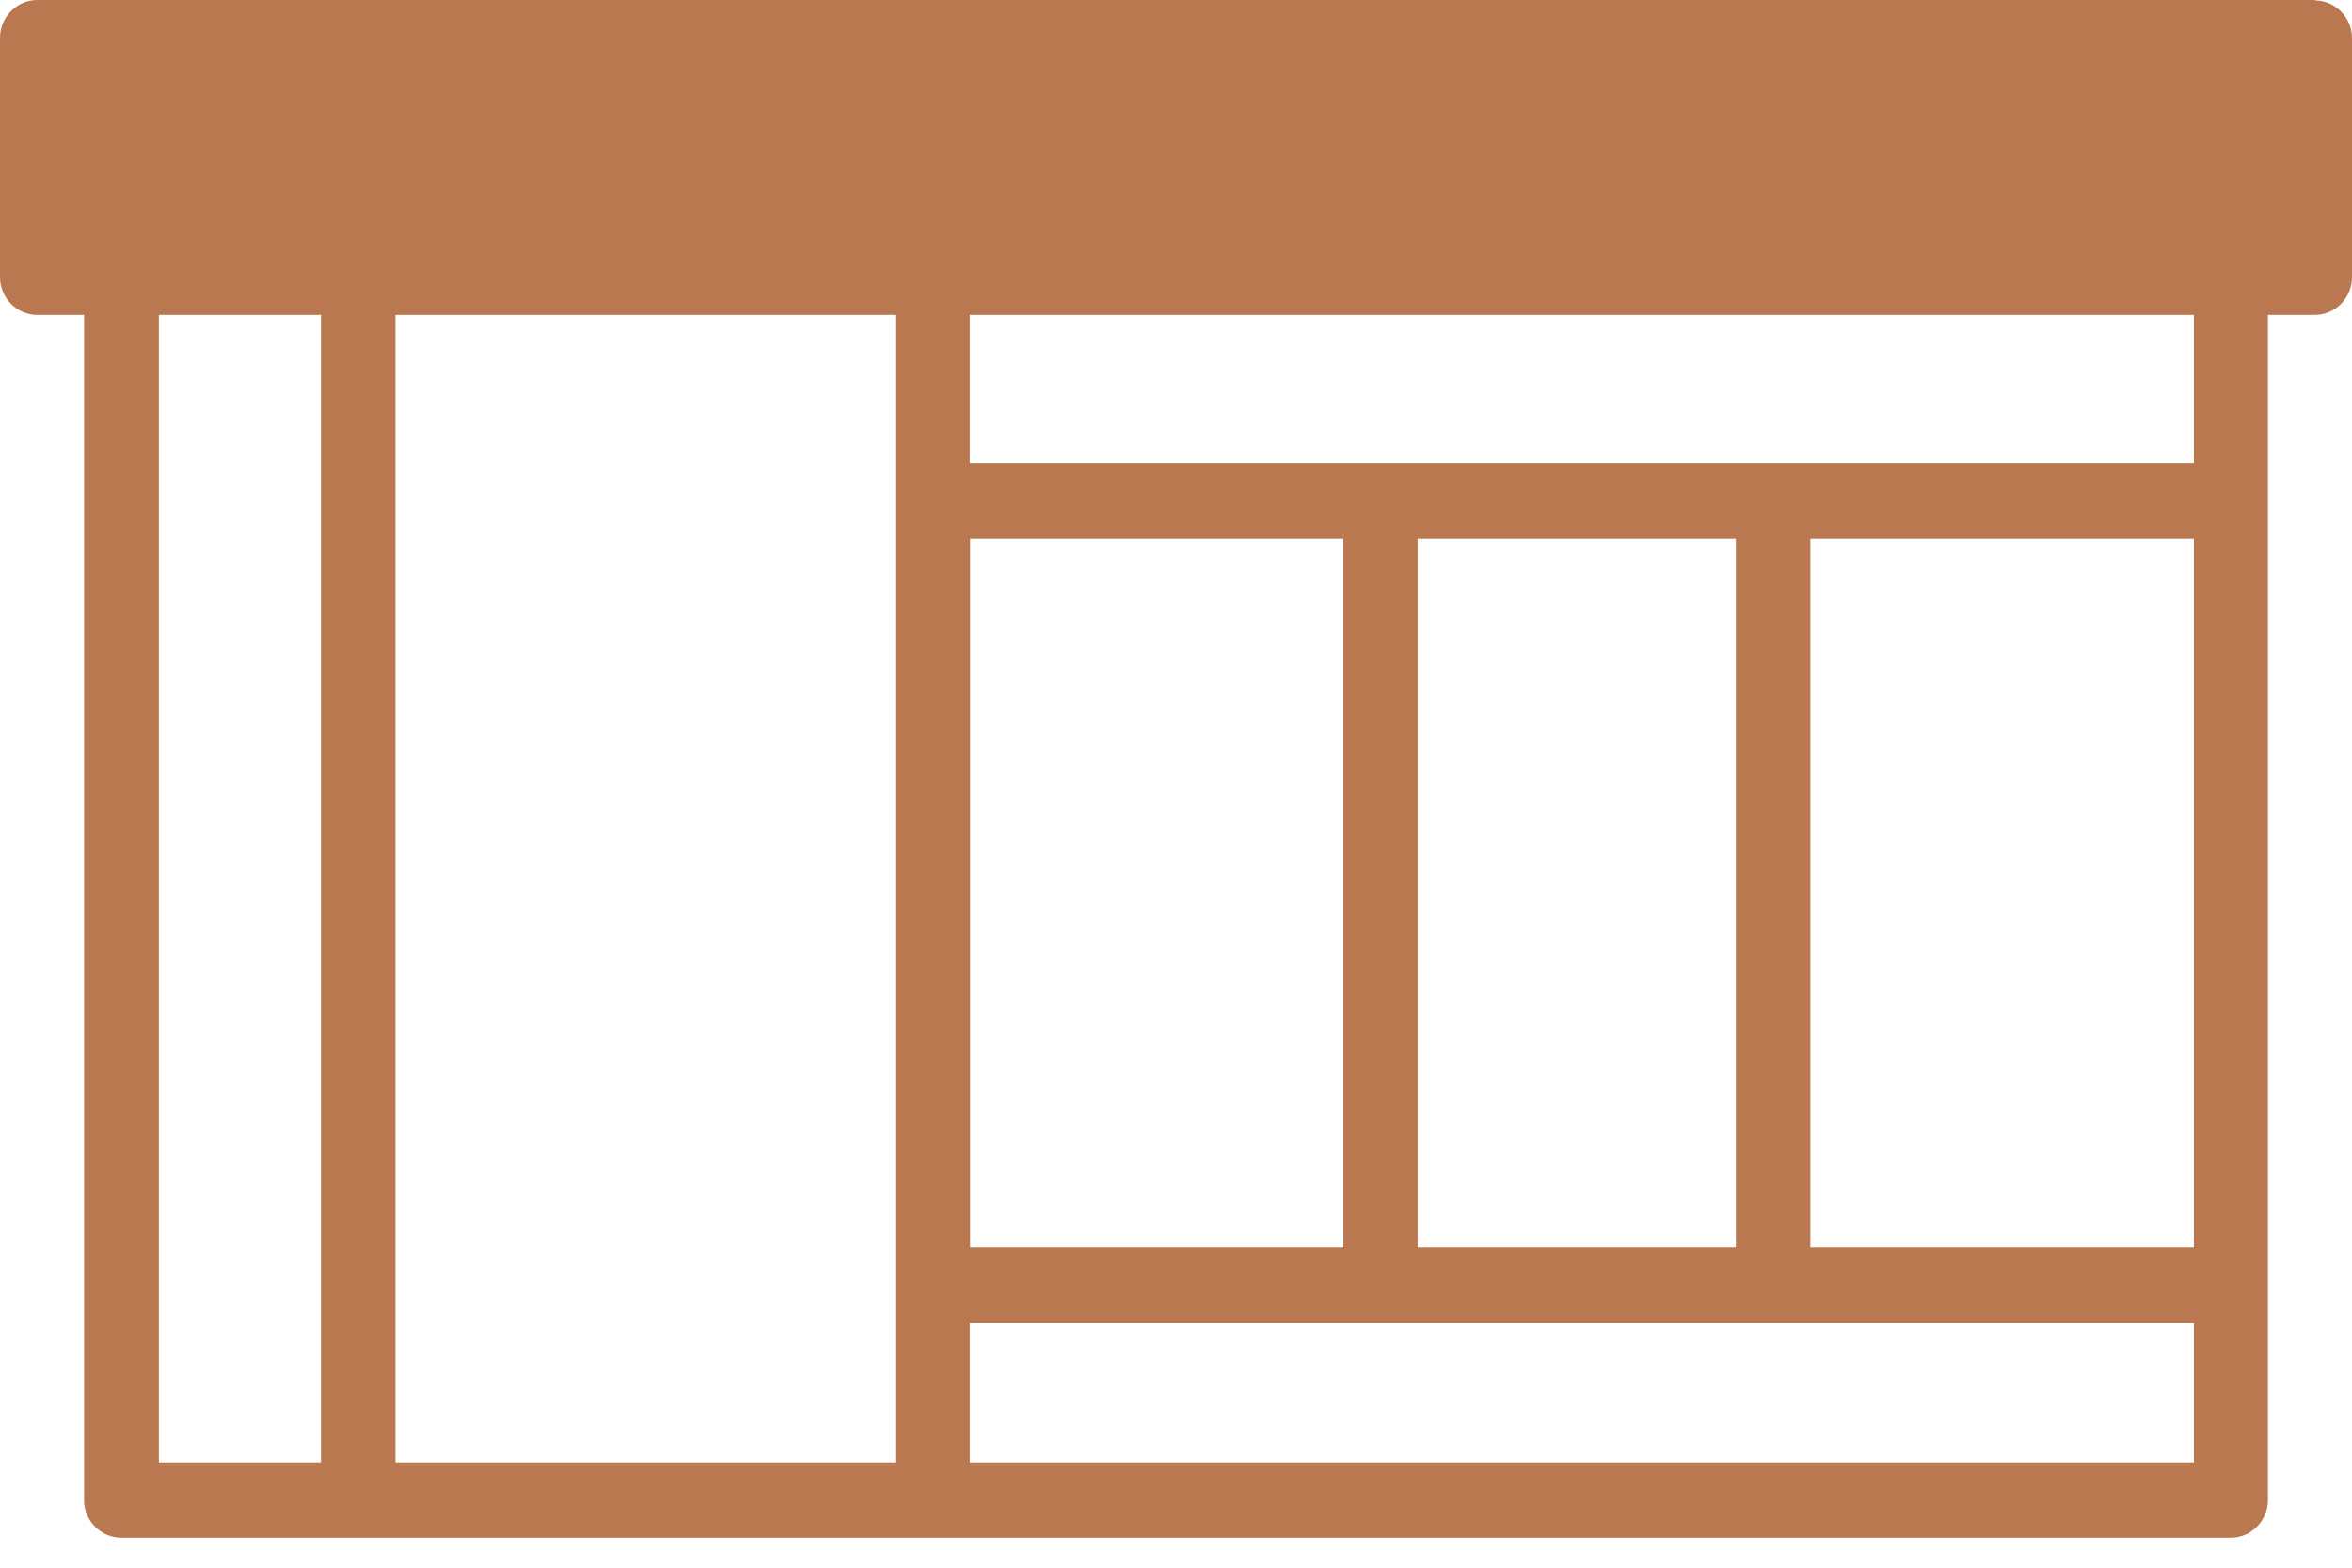 <svg width="27" height="18" viewBox="0 0 27 18" fill="none" xmlns="http://www.w3.org/2000/svg">
<path d="M26.582 0C20.367 0 14.186 0 0.427 0C0.193 0 0 0.195 0 0.437V3.183C0 3.421 0.193 3.616 0.427 3.616H0.965V17.224C0.965 17.461 1.158 17.656 1.392 17.656H25.608C25.842 17.656 26.035 17.461 26.035 17.224V3.616H26.573C26.807 3.616 27 3.421 27 3.183V0.437C27 0.2 26.807 0.005 26.573 0.005L26.582 0ZM1.824 3.616H3.685V16.791H1.824V3.616ZM4.54 16.791V3.616H10.279V16.791H4.54ZM25.185 14.324H20.783V6.185H25.185V14.324ZM19.928 14.324H16.275V6.185H19.928V14.324ZM15.421 14.324H11.138V6.185H15.421V14.324ZM11.134 16.791V15.19H25.185V16.791H11.134ZM25.185 5.315H11.134V3.616H25.185V5.315Z" fill="#B97850"/>
</svg>
